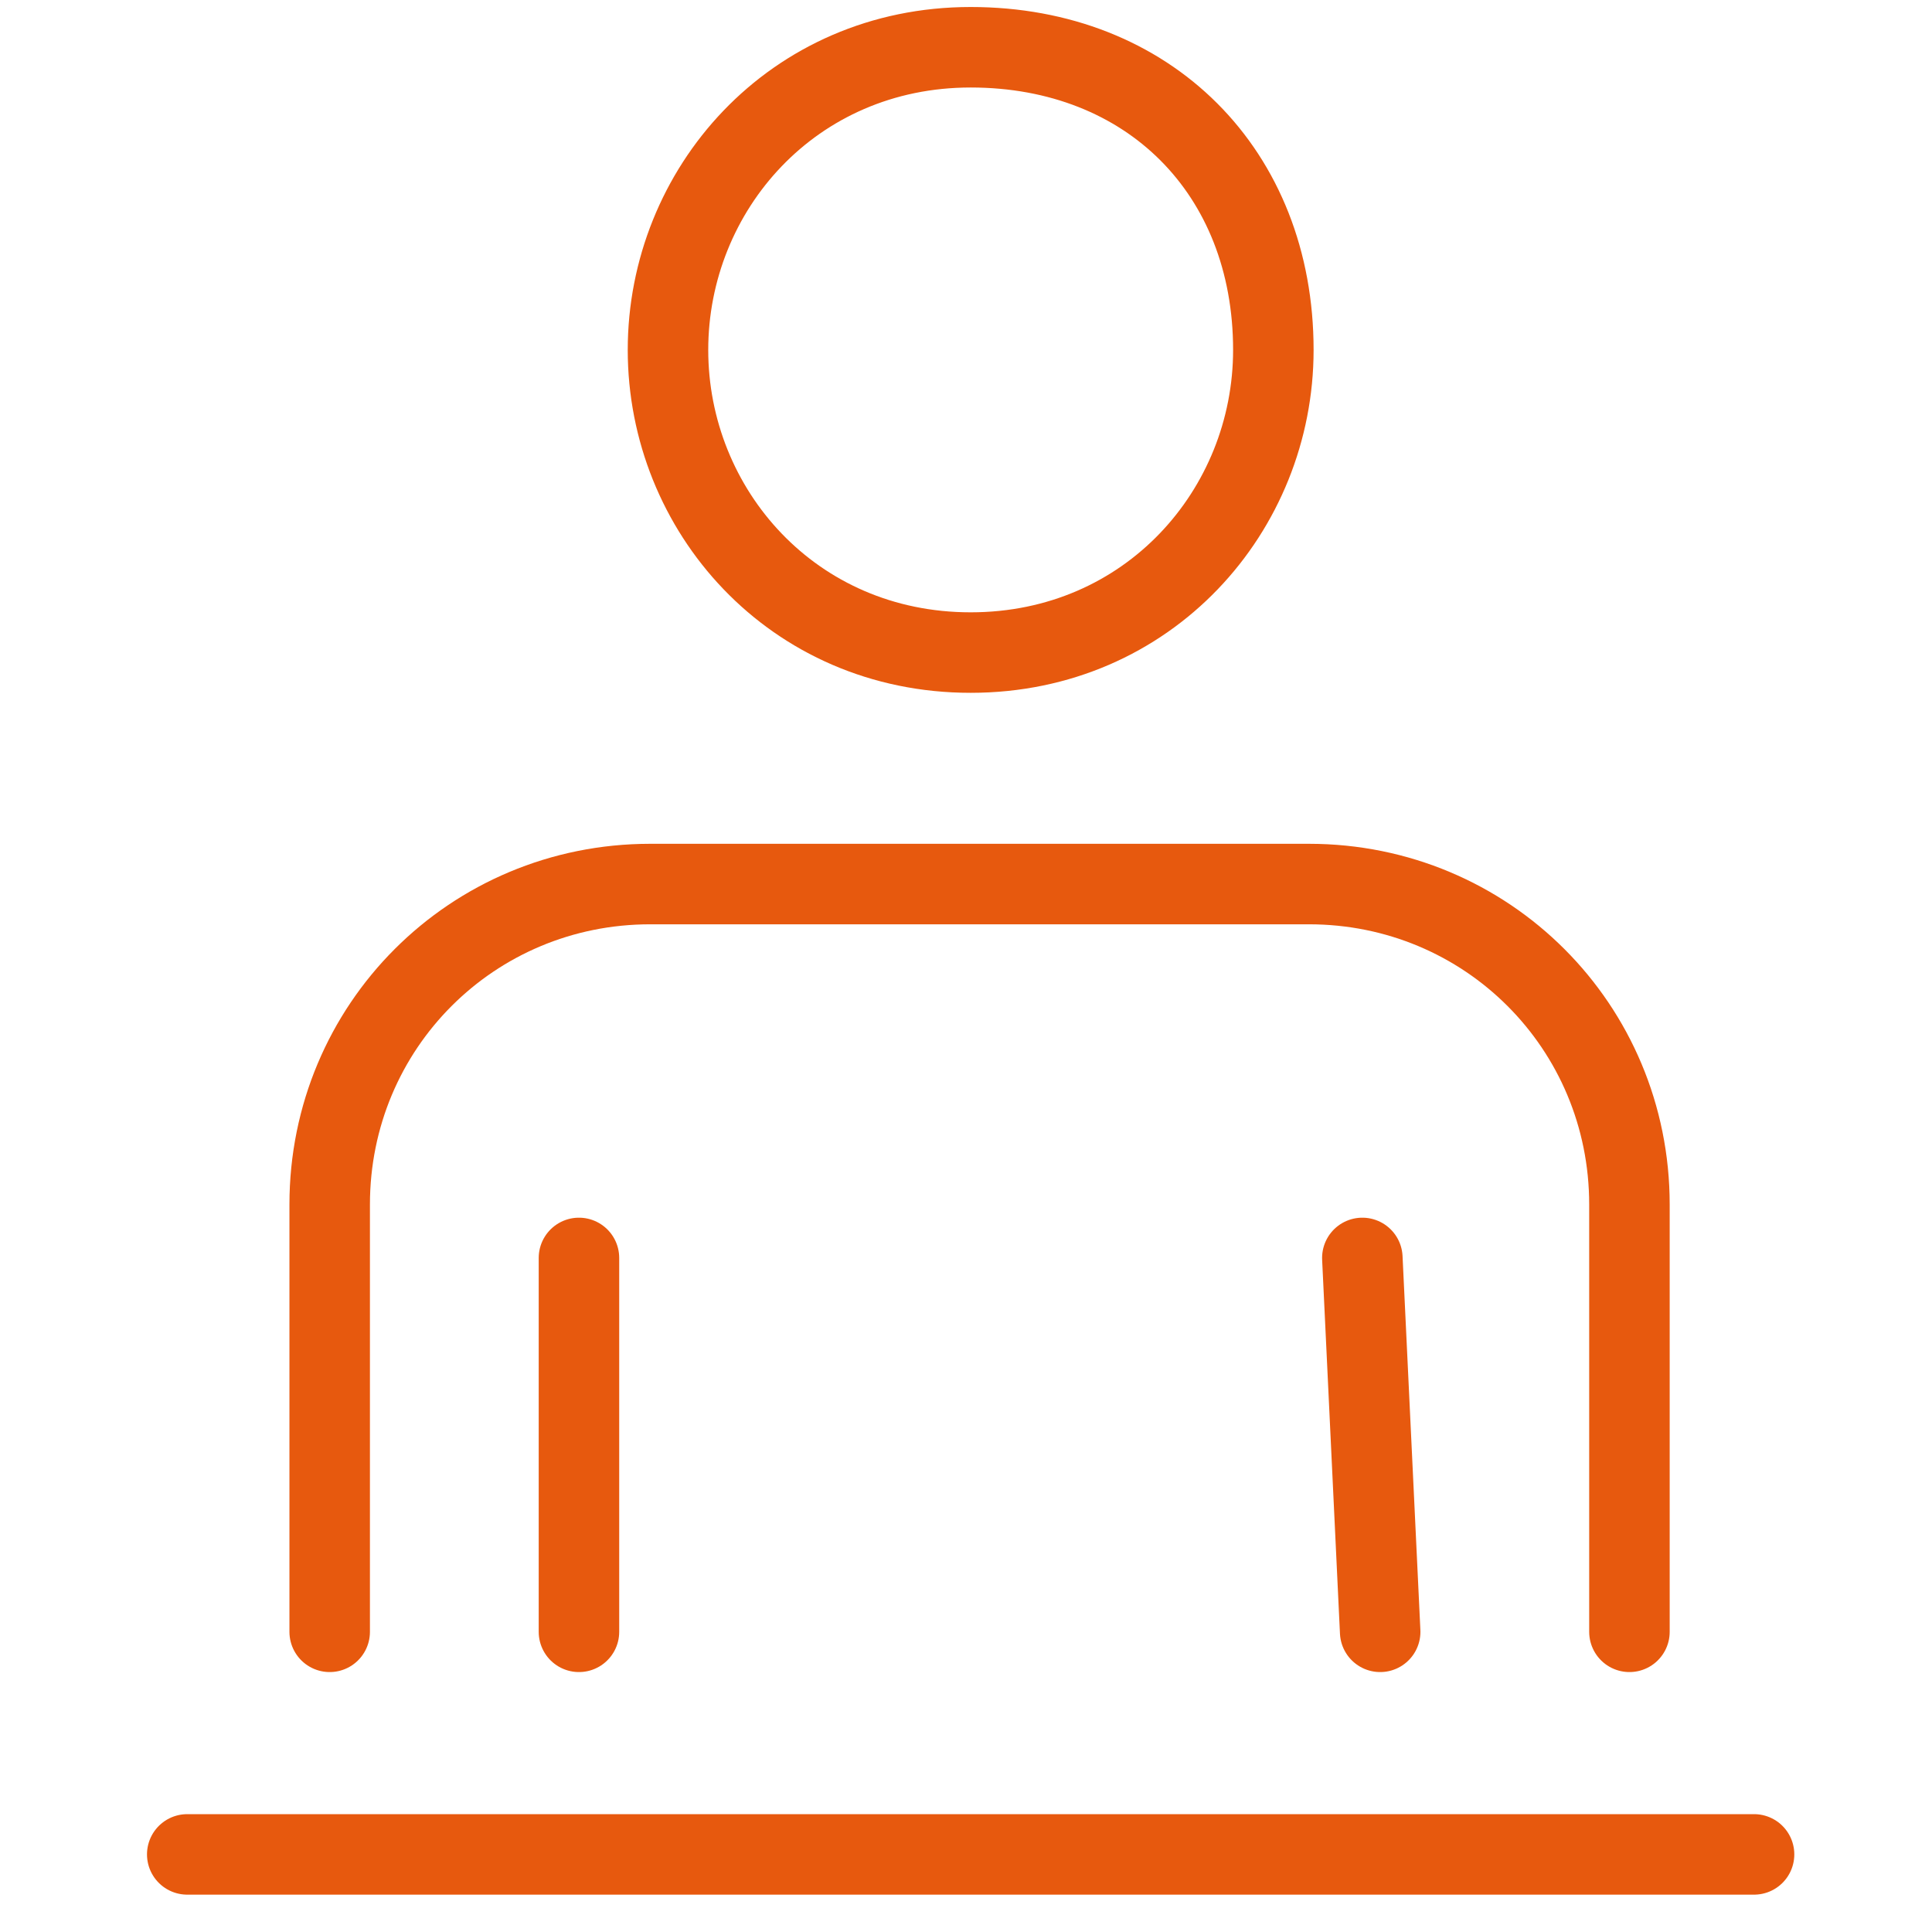 <svg width="42" height="42" viewBox="0 0 42 48" fill="none" xmlns="http://www.w3.org/2000/svg">
<path d="M37.483 40.542V29.926C37.483 25.503 33.944 21.964 29.52 21.964H13.154C8.73 21.964 5.191 25.503 5.191 29.926V40.542M31.29 40.542L30.847 31.253M11.384 31.253V40.542M28.636 8.694C28.636 12.675 25.539 16.213 21.116 16.213C16.692 16.213 13.596 12.675 13.596 8.694C13.596 4.713 16.692 1.174 21.116 1.174C25.539 1.174 28.636 4.27 28.636 8.694Z" stroke="#E7590E" stroke-width="2" stroke-linecap="round" stroke-linejoin="round"/>
<path d="M40.579 46.072H1.652" stroke="#E7590E" stroke-width="2" stroke-linecap="round" stroke-linejoin="round"/>
</svg>
